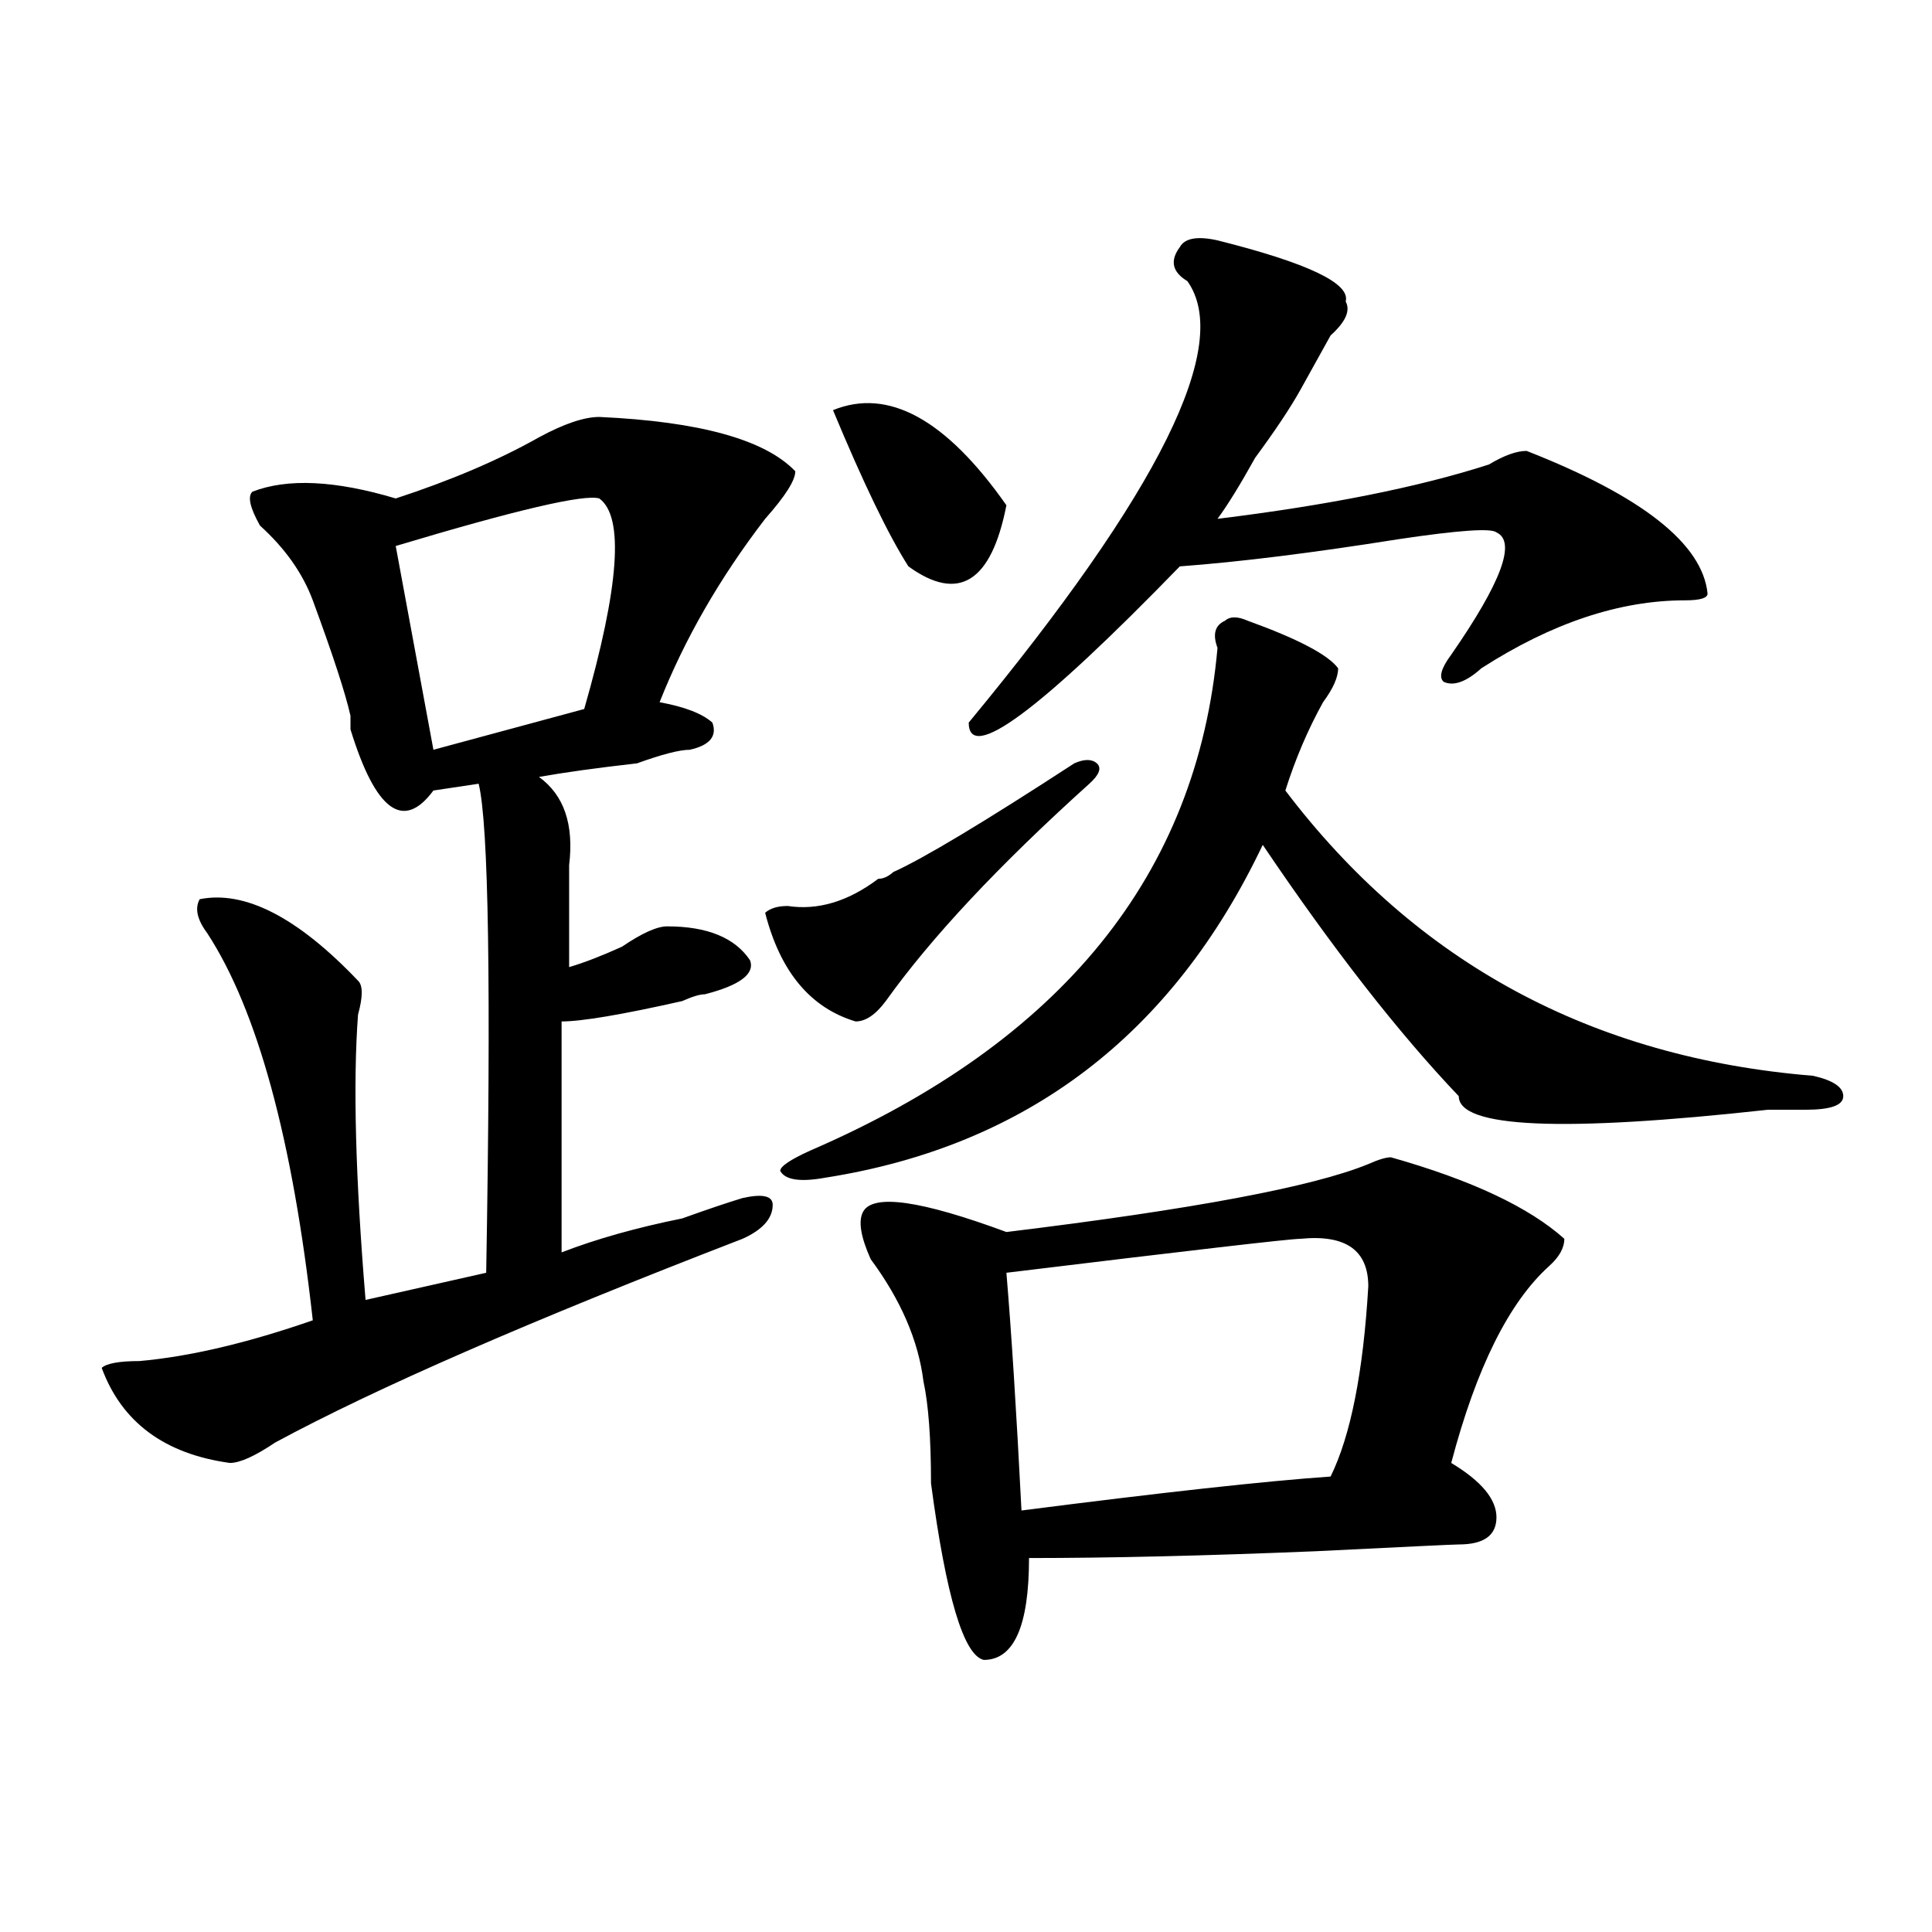 <?xml version="1.0" encoding="utf-8"?>
<!-- Generator: Adobe Illustrator 16.0.0, SVG Export Plug-In . SVG Version: 6.00 Build 0)  -->
<!DOCTYPE svg PUBLIC "-//W3C//DTD SVG 1.1//EN" "http://www.w3.org/Graphics/SVG/1.1/DTD/svg11.dtd">
<svg version="1.1" id="图层_1" xmlns="http://www.w3.org/2000/svg" xmlns:xlink="http://www.w3.org/1999/xlink" x="0px" y="0px"
	 width="1000px" height="1000px" viewBox="0 0 1000 1000" enable-background="new 0 0 1000 1000" xml:space="preserve">
<path d="M310.188,215.813c52.011,2.362,85.852,11.755,101.461,28.125c0,4.724-5.243,12.909-15.609,24.609
	c-23.414,30.487-41.646,62.128-54.633,94.922c12.987,2.362,22.073,5.878,27.316,10.547c2.562,7.031-1.341,11.755-11.707,14.063
	c-5.243,0-14.329,2.362-27.316,7.031c-20.853,2.362-37.743,4.724-50.73,7.031c12.987,9.394,18.171,24.609,15.609,45.703
	c0,21.094,0,38.672,0,52.734c7.805-2.308,16.89-5.823,27.316-10.547c10.366-7.031,18.171-10.547,23.414-10.547
	c20.792,0,35.121,5.878,42.926,17.578c2.562,7.031-5.243,12.909-23.414,17.578c-2.622,0-6.524,1.208-11.707,3.516
	c-31.219,7.031-52.071,10.547-62.438,10.547v119.531c18.171-7.031,39.023-12.854,62.438-17.578
	c12.987-4.669,23.414-8.185,31.219-10.547c10.366-2.308,15.609-1.153,15.609,3.516c0,7.031-5.243,12.909-15.609,17.578
	c-109.266,42.188-189.935,77.344-241.945,105.469c-10.427,7.031-18.231,10.547-23.414,10.547
	C85.132,752.55,62.999,736.125,52.633,708c2.562-2.308,9.085-3.516,19.512-3.516c25.976-2.308,55.913-9.339,89.754-21.094
	C151.472,589.677,133.241,522.88,107.266,483c-5.243-7.031-6.524-12.854-3.902-17.578c23.414-4.669,50.73,9.394,81.949,42.188
	c2.562,2.362,2.562,8.239,0,17.578c-2.622,35.156-1.341,84.375,3.902,147.656l62.438-14.063
	c2.562-147.656,1.28-232.031-3.902-253.125l-23.414,3.516c-15.609,21.094-29.938,10.547-42.926-31.641c0-2.308,0-4.669,0-7.031
	c-2.622-11.7-9.146-31.641-19.512-59.766c-5.243-14.063-14.329-26.917-27.316-38.672c-5.243-9.339-6.524-15.216-3.902-17.578
	c18.171-7.031,42.926-5.823,74.145,3.516c28.597-9.339,53.292-19.886,74.145-31.641
	C291.956,219.328,302.383,215.813,310.188,215.813z M310.188,258c-7.805-2.308-42.926,5.878-105.363,24.609l19.512,105.469
	l78.047-21.094C320.554,303.703,323.175,267.394,310.188,258z M556.035,395.109c5.183-2.308,9.085-2.308,11.707,0
	c2.562,2.362,1.28,5.878-3.902,10.547c-46.828,42.188-81.949,79.706-105.363,112.5c-5.243,7.031-10.427,10.547-15.609,10.547
	c-23.414-7.031-39.023-25.763-46.828-56.25c2.562-2.308,6.464-3.516,11.707-3.516c15.609,2.362,31.219-2.308,46.828-14.063
	c2.562,0,5.183-1.153,7.805-3.516C477.988,444.328,509.207,425.597,556.035,395.109z M645.789,321.281
	c25.976,9.394,41.585,17.578,46.828,24.609c0,4.724-2.622,10.547-7.805,17.578c-7.805,14.063-14.329,29.333-19.512,45.703
	c67.62,89.099,158.655,138.317,273.164,147.656c10.366,2.362,15.609,5.878,15.609,10.547c0,4.724-6.524,7.031-19.512,7.031
	c-5.243,0-11.707,0-19.512,0c-106.704,11.755-159.996,9.394-159.996-7.031c-31.219-32.794-65.06-76.136-101.461-130.078
	c-46.828,98.438-122.313,155.896-226.336,172.266c-13.048,2.362-20.853,1.208-23.414-3.516c0-2.308,5.183-5.823,15.609-10.547
	c130.058-56.25,200.3-142.933,210.727-260.156c-2.622-7.031-1.341-11.7,3.902-14.063
	C636.644,318.974,640.546,318.974,645.789,321.281z M431.16,212.297c28.597-11.7,58.535,4.724,89.754,49.219
	c-7.805,39.88-24.755,50.427-50.73,31.641C459.757,276.786,446.77,249.815,431.16,212.297z M719.934,599.016
	c41.585,11.755,71.522,25.817,89.754,42.188c0,4.724-2.622,9.394-7.805,14.063C781.03,674.052,764.14,708,751.152,757.219
	c15.609,9.394,23.414,18.786,23.414,28.125c0,9.394-6.524,14.063-19.512,14.063c-2.622,0-27.316,1.208-74.145,3.516
	c-57.255,2.362-106.704,3.516-148.289,3.516c0,35.156-7.805,52.734-23.414,52.734c-10.427-2.362-19.512-32.85-27.316-91.406
	c0-23.401-1.341-40.979-3.902-52.734c-2.622-21.094-11.707-42.188-27.316-63.281c-5.243-11.7-6.524-19.886-3.902-24.609
	c5.183-9.339,29.878-5.823,74.145,10.547c96.218-11.7,158.655-23.401,187.313-35.156
	C713.409,600.224,717.312,599.016,719.934,599.016z M630.18,124.406c46.828,11.755,68.901,22.302,66.34,31.641
	c2.562,4.724,0,10.547-7.805,17.578c-5.243,9.394-10.427,18.786-15.609,28.125c-5.243,9.394-13.048,21.094-23.414,35.156
	c-7.805,14.063-14.329,24.609-19.512,31.641c57.194-7.031,104.022-16.37,140.484-28.125c7.805-4.669,14.269-7.031,19.512-7.031
	c59.815,23.456,91.034,48.065,93.656,73.828c0,2.362-3.902,3.516-11.707,3.516c-33.841,0-68.962,11.755-105.363,35.156
	c-7.805,7.031-14.329,9.394-19.512,7.031c-2.622-2.308-1.341-7.031,3.902-14.063c25.976-37.464,33.78-58.558,23.414-63.281
	c-2.622-2.308-19.512-1.153-50.73,3.516c-44.267,7.031-81.949,11.755-113.168,14.063c-72.864,75.036-109.266,101.953-109.266,80.859
	C600.241,254.484,637.984,178.349,614.57,145.5c-7.805-4.669-9.146-10.547-3.902-17.578
	C613.229,123.253,619.753,122.099,630.18,124.406z M673.105,641.203c-5.243,0-55.974,5.878-152.191,17.578
	c2.562,30.487,5.183,71.521,7.805,123.047c72.804-9.339,126.155-15.216,159.996-17.578c10.366-21.094,16.89-53.888,19.512-98.438
	C708.227,647.081,696.52,638.896,673.105,641.203z"/>
</svg>

